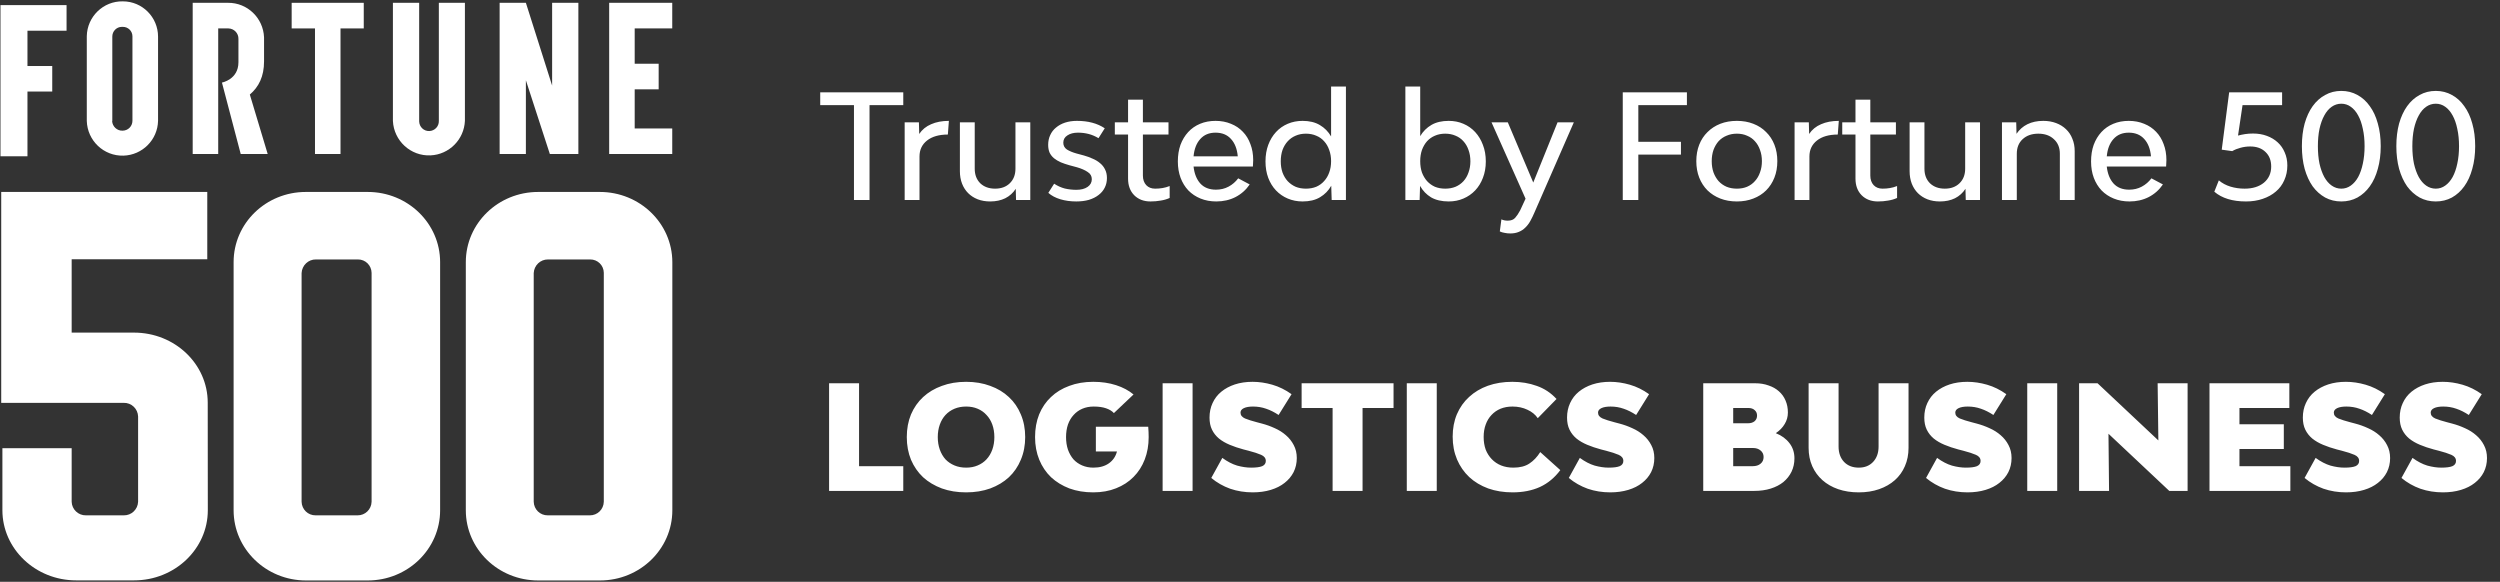 <?xml version="1.0" encoding="UTF-8"?> <svg xmlns="http://www.w3.org/2000/svg" width="275" height="64" viewBox="0 0 275 64" fill="none"><rect x="0" y="0" width="275" height="64" fill="#333333" stroke="none"/><g clip-path="url(#clip0_11625_10011)"><path d="M9.547 4.033V13.298C9.607 15.471 11.412 17.181 13.577 17.121C15.662 17.061 17.336 15.38 17.386 13.298V4.033C17.386 1.89 15.652 0.149 13.517 0.149H13.507C11.361 0.109 9.587 1.829 9.547 3.982V4.033ZM12.354 13.298V4.033C12.344 3.449 12.815 2.956 13.396 2.956C13.437 2.956 13.467 2.956 13.507 2.956C14.078 2.946 14.559 3.399 14.569 3.982C14.569 4.002 14.569 4.022 14.569 4.033V13.298C14.559 13.892 14.088 14.364 13.497 14.374C12.885 14.405 12.364 13.922 12.334 13.308" fill="white"></path><path d="M40.013 0.31H32.083V3.127H34.649V16.94H37.456V3.127H40.013V0.31Z" fill="white"></path><path d="M48.273 0.31V13.298C48.293 13.902 47.822 14.395 47.22 14.415C46.619 14.435 46.128 13.962 46.108 13.358C46.108 13.338 46.108 13.318 46.108 13.288V0.31H43.22V13.298C43.321 15.491 45.175 17.191 47.361 17.091C49.406 17 51.05 15.35 51.14 13.298V0.31H48.273Z" fill="white"></path><path d="M73.947 3.127V0.31H67.009V16.94H73.947V14.133H69.816V9.827H72.453V7.01H69.816V3.127H73.947Z" fill="white"></path><path d="M29.446 16.94H26.479L24.414 9.083C24.414 9.083 26.228 8.751 26.228 6.849V4.284C26.248 3.66 25.747 3.137 25.126 3.127H24.003V16.94H21.196V0.31H25.085C27.211 0.29 28.965 1.98 29.045 4.113V6.759C29.045 8.409 28.464 9.566 27.481 10.401L29.446 16.94Z" fill="white"></path><path d="M60.734 0.31V9.415L57.847 0.31H54.959V16.94H57.847V8.831L60.483 16.94H63.621V0.31H60.734Z" fill="white"></path><path d="M3.021 0.562H0.304H0.053V17.191H3.021V10.069H5.747V7.262H3.021V3.379H7.321V0.562H3.021Z" fill="white"></path><path d="M66.418 55.189C66.398 56.034 65.716 56.698 64.874 56.688H60.253C59.411 56.698 58.729 56.034 58.709 55.189V30.038C58.749 29.193 59.441 28.529 60.283 28.539H64.914C65.736 28.529 66.408 29.183 66.418 30.008C66.418 30.018 66.418 30.028 66.418 30.038V55.189ZM65.987 21.115H59.19C54.799 21.115 51.24 24.566 51.24 28.831V56.135C51.24 60.39 54.799 63.851 59.2 63.851H65.997C70.388 63.851 73.957 60.4 73.957 56.135V28.831C73.947 24.566 70.378 21.115 65.987 21.115ZM40.875 55.189C40.855 56.034 40.163 56.698 39.331 56.688H34.719C33.877 56.698 33.196 56.034 33.175 55.189V30.038C33.216 29.193 33.917 28.519 34.759 28.539H39.371C40.193 28.529 40.865 29.193 40.875 30.018V30.038V55.189ZM40.434 21.115H33.637C29.246 21.115 25.697 24.566 25.697 28.831V56.135C25.697 60.39 29.266 63.851 33.657 63.851H40.454C44.844 63.851 48.413 60.4 48.413 56.135V28.831C48.413 24.576 44.855 21.115 40.454 21.115H40.434ZM22.85 44.294C22.85 40.028 19.221 36.587 14.74 36.587H7.883V28.519H22.8V21.115H0.134V44.314H13.597C14.449 44.284 15.161 44.958 15.191 45.813V55.189C15.161 56.034 14.459 56.708 13.607 56.688H9.457C8.615 56.708 7.903 56.034 7.883 55.189V49.304H0.264V56.124C0.264 60.38 3.903 63.841 8.374 63.841H14.75C19.221 63.841 22.86 60.39 22.86 56.124L22.85 44.294Z" fill="white"></path></g><path d="M99.36 11.568H95.648V22H93.936V11.568H90.224V10.16H99.36V11.568ZM101.113 14.736C101.433 14.256 101.87 13.899 102.425 13.664C102.98 13.419 103.63 13.296 104.377 13.296L104.265 14.8C103.294 14.8 102.532 15.019 101.977 15.456C101.422 15.893 101.145 16.48 101.145 17.216V22H99.513V13.456H101.081L101.113 14.736ZM113.332 13.456V22H111.764L111.732 20.768C111.444 21.216 111.06 21.563 110.58 21.808C110.1 22.043 109.546 22.16 108.916 22.16C108.415 22.16 107.956 22.08 107.54 21.92C107.135 21.76 106.788 21.536 106.5 21.248C106.212 20.96 105.988 20.613 105.828 20.208C105.668 19.792 105.588 19.333 105.588 18.832V13.456H107.22V18.56C107.22 19.221 107.423 19.755 107.828 20.16C108.244 20.555 108.788 20.752 109.46 20.752C110.132 20.752 110.671 20.555 111.076 20.16C111.492 19.755 111.7 19.221 111.7 18.56V13.456H113.332ZM118.387 22.16C117.758 22.16 117.177 22.08 116.643 21.92C116.11 21.76 115.667 21.525 115.315 21.216L115.955 20.208C116.329 20.453 116.718 20.629 117.123 20.736C117.539 20.832 117.966 20.88 118.403 20.88C118.915 20.88 119.326 20.773 119.635 20.56C119.945 20.347 120.099 20.064 120.099 19.712C120.099 19.371 119.945 19.104 119.635 18.912C119.337 18.709 118.947 18.539 118.467 18.4L117.635 18.176C117.294 18.08 116.979 17.973 116.691 17.856C116.403 17.728 116.153 17.579 115.939 17.408C115.737 17.237 115.577 17.035 115.459 16.8C115.353 16.555 115.299 16.267 115.299 15.936C115.299 15.541 115.374 15.184 115.523 14.864C115.673 14.533 115.886 14.256 116.163 14.032C116.441 13.797 116.771 13.616 117.155 13.488C117.55 13.36 117.987 13.296 118.467 13.296C119.694 13.296 120.713 13.568 121.523 14.112L120.835 15.2C120.483 14.987 120.121 14.832 119.747 14.736C119.374 14.64 118.985 14.592 118.579 14.592C118.099 14.592 117.71 14.693 117.411 14.896C117.113 15.088 116.963 15.355 116.963 15.696C116.963 16.016 117.097 16.267 117.363 16.448C117.641 16.619 117.987 16.763 118.403 16.88L119.235 17.104C119.577 17.2 119.897 17.317 120.195 17.456C120.505 17.584 120.777 17.749 121.011 17.952C121.246 18.144 121.427 18.373 121.555 18.64C121.694 18.907 121.763 19.221 121.763 19.584C121.763 19.968 121.683 20.32 121.523 20.64C121.363 20.96 121.134 21.232 120.835 21.456C120.547 21.68 120.195 21.856 119.779 21.984C119.363 22.101 118.899 22.16 118.387 22.16ZM127.063 20.752C127.341 20.752 127.607 20.731 127.863 20.688C128.13 20.645 128.397 20.571 128.663 20.464V21.776C128.354 21.915 128.023 22.011 127.671 22.064C127.319 22.128 126.946 22.16 126.551 22.16C125.815 22.16 125.218 21.931 124.759 21.472C124.311 21.013 124.087 20.405 124.087 19.648V14.8H122.631V13.456H124.087V10.96H125.719V13.456H128.535V14.8H125.719V19.312C125.719 19.749 125.842 20.101 126.087 20.368C126.333 20.624 126.658 20.752 127.063 20.752ZM137.851 17.616C137.851 17.723 137.846 17.845 137.835 17.984C137.835 18.112 137.83 18.224 137.819 18.32H131.291C131.377 19.099 131.622 19.717 132.027 20.176C132.443 20.635 133.019 20.864 133.755 20.864C134.267 20.864 134.731 20.752 135.147 20.528C135.563 20.304 135.915 20 136.203 19.616L137.467 20.288C137.062 20.885 136.539 21.349 135.899 21.68C135.27 22 134.566 22.16 133.787 22.16C133.158 22.16 132.582 22.053 132.059 21.84C131.537 21.627 131.089 21.328 130.715 20.944C130.353 20.56 130.07 20.101 129.867 19.568C129.665 19.024 129.563 18.421 129.563 17.76C129.563 17.088 129.659 16.48 129.851 15.936C130.054 15.392 130.337 14.923 130.699 14.528C131.062 14.133 131.499 13.829 132.011 13.616C132.523 13.403 133.089 13.296 133.707 13.296C134.326 13.296 134.891 13.403 135.403 13.616C135.915 13.819 136.353 14.112 136.715 14.496C137.078 14.869 137.355 15.323 137.547 15.856C137.75 16.379 137.851 16.965 137.851 17.616ZM133.707 14.592C133.003 14.592 132.443 14.827 132.027 15.296C131.611 15.755 131.366 16.389 131.291 17.2H136.155C136.081 16.379 135.83 15.739 135.403 15.28C134.987 14.821 134.422 14.592 133.707 14.592ZM148.052 9.52V22H146.484L146.436 20.432C146.137 20.965 145.727 21.387 145.204 21.696C144.692 22.005 144.052 22.16 143.284 22.16C142.697 22.16 142.153 22.053 141.652 21.84C141.151 21.627 140.719 21.328 140.356 20.944C139.993 20.56 139.711 20.101 139.508 19.568C139.305 19.024 139.204 18.421 139.204 17.76C139.204 17.088 139.305 16.48 139.508 15.936C139.711 15.392 139.993 14.923 140.356 14.528C140.719 14.133 141.151 13.829 141.652 13.616C142.153 13.403 142.697 13.296 143.284 13.296C144.041 13.296 144.676 13.451 145.188 13.76C145.7 14.059 146.111 14.475 146.42 15.008V9.52H148.052ZM143.652 20.752C144.068 20.752 144.447 20.683 144.788 20.544C145.129 20.395 145.417 20.187 145.652 19.92C145.897 19.653 146.084 19.339 146.212 18.976C146.351 18.603 146.42 18.187 146.42 17.728C146.42 17.28 146.351 16.869 146.212 16.496C146.084 16.123 145.897 15.803 145.652 15.536C145.417 15.269 145.129 15.067 144.788 14.928C144.447 14.779 144.068 14.704 143.652 14.704C143.236 14.704 142.857 14.779 142.516 14.928C142.185 15.067 141.897 15.269 141.652 15.536C141.407 15.803 141.215 16.123 141.076 16.496C140.948 16.869 140.884 17.285 140.884 17.744C140.884 18.192 140.948 18.603 141.076 18.976C141.215 19.349 141.407 19.669 141.652 19.936C141.897 20.192 142.185 20.395 142.516 20.544C142.857 20.683 143.236 20.752 143.652 20.752ZM159.359 13.296C159.946 13.296 160.484 13.403 160.975 13.616C161.476 13.829 161.908 14.133 162.271 14.528C162.634 14.923 162.916 15.392 163.119 15.936C163.332 16.48 163.439 17.088 163.439 17.76C163.439 18.421 163.332 19.024 163.119 19.568C162.916 20.101 162.634 20.56 162.271 20.944C161.908 21.328 161.476 21.627 160.975 21.84C160.484 22.053 159.946 22.16 159.359 22.16C158.591 22.16 157.946 22.011 157.423 21.712C156.911 21.403 156.506 20.981 156.207 20.448L156.159 22H154.591V9.52H156.223V14.976C156.532 14.453 156.943 14.043 157.455 13.744C157.967 13.445 158.602 13.296 159.359 13.296ZM158.975 20.752C159.391 20.752 159.77 20.683 160.111 20.544C160.452 20.395 160.74 20.192 160.975 19.936C161.22 19.669 161.407 19.349 161.535 18.976C161.674 18.603 161.743 18.192 161.743 17.744C161.743 17.285 161.674 16.869 161.535 16.496C161.407 16.123 161.22 15.803 160.975 15.536C160.74 15.269 160.452 15.067 160.111 14.928C159.77 14.779 159.391 14.704 158.975 14.704C158.559 14.704 158.18 14.779 157.839 14.928C157.508 15.067 157.22 15.269 156.975 15.536C156.74 15.803 156.554 16.123 156.415 16.496C156.287 16.869 156.223 17.28 156.223 17.728C156.223 18.187 156.287 18.603 156.415 18.976C156.554 19.339 156.74 19.653 156.975 19.92C157.22 20.187 157.508 20.395 157.839 20.544C158.18 20.683 158.559 20.752 158.975 20.752ZM166.131 25.68C165.917 25.68 165.709 25.659 165.507 25.616C165.304 25.584 165.128 25.531 164.979 25.456L165.155 24.128C165.347 24.224 165.581 24.272 165.859 24.272C166.221 24.272 166.493 24.165 166.675 23.952C166.856 23.749 167.037 23.477 167.219 23.136L167.811 21.856L164.067 13.456H165.859L168.659 20.08L171.331 13.456H173.123L168.803 23.344C168.653 23.696 168.499 24.016 168.339 24.304C168.179 24.592 167.992 24.837 167.779 25.04C167.576 25.243 167.341 25.397 167.075 25.504C166.808 25.621 166.493 25.68 166.131 25.68ZM180.216 11.568V15.6H184.904V17.008H180.216V22H178.504V10.16H185.56V11.568H180.216ZM191.058 22.16C190.386 22.16 189.778 22.053 189.234 21.84C188.69 21.627 188.221 21.328 187.826 20.944C187.432 20.549 187.128 20.08 186.914 19.536C186.701 18.992 186.594 18.389 186.594 17.728C186.594 17.067 186.701 16.464 186.914 15.92C187.128 15.376 187.432 14.912 187.826 14.528C188.221 14.133 188.69 13.829 189.234 13.616C189.778 13.403 190.386 13.296 191.058 13.296C191.72 13.296 192.322 13.403 192.866 13.616C193.421 13.829 193.89 14.133 194.274 14.528C194.669 14.912 194.973 15.376 195.186 15.92C195.4 16.464 195.506 17.067 195.506 17.728C195.506 18.389 195.4 18.992 195.186 19.536C194.973 20.08 194.669 20.549 194.274 20.944C193.89 21.328 193.421 21.627 192.866 21.84C192.322 22.053 191.72 22.16 191.058 22.16ZM191.058 20.752C191.474 20.752 191.848 20.683 192.178 20.544C192.52 20.395 192.808 20.187 193.042 19.92C193.288 19.653 193.474 19.333 193.602 18.96C193.741 18.587 193.81 18.176 193.81 17.728C193.81 17.28 193.741 16.869 193.602 16.496C193.474 16.123 193.288 15.803 193.042 15.536C192.808 15.269 192.52 15.067 192.178 14.928C191.848 14.779 191.474 14.704 191.058 14.704C190.642 14.704 190.264 14.779 189.922 14.928C189.581 15.067 189.288 15.269 189.042 15.536C188.808 15.803 188.621 16.123 188.482 16.496C188.354 16.869 188.29 17.28 188.29 17.728C188.29 18.176 188.354 18.587 188.482 18.96C188.621 19.333 188.808 19.653 189.042 19.92C189.288 20.187 189.581 20.395 189.922 20.544C190.264 20.683 190.642 20.752 191.058 20.752ZM199.004 14.736C199.324 14.256 199.761 13.899 200.316 13.664C200.87 13.419 201.521 13.296 202.268 13.296L202.156 14.8C201.185 14.8 200.422 15.019 199.868 15.456C199.313 15.893 199.036 16.48 199.036 17.216V22H197.404V13.456H198.972L199.004 14.736ZM207.079 20.752C207.356 20.752 207.623 20.731 207.879 20.688C208.146 20.645 208.412 20.571 208.679 20.464V21.776C208.37 21.915 208.039 22.011 207.687 22.064C207.335 22.128 206.962 22.16 206.567 22.16C205.831 22.16 205.234 21.931 204.775 21.472C204.327 21.013 204.103 20.405 204.103 19.648V14.8H202.647V13.456H204.103V10.96H205.735V13.456H208.551V14.8H205.735V19.312C205.735 19.749 205.858 20.101 206.103 20.368C206.348 20.624 206.674 20.752 207.079 20.752ZM217.801 13.456V22H216.233L216.201 20.768C215.913 21.216 215.529 21.563 215.049 21.808C214.569 22.043 214.014 22.16 213.385 22.16C212.884 22.16 212.425 22.08 212.009 21.92C211.604 21.76 211.257 21.536 210.969 21.248C210.681 20.96 210.457 20.613 210.297 20.208C210.137 19.792 210.057 19.333 210.057 18.832V13.456H211.689V18.56C211.689 19.221 211.892 19.755 212.297 20.16C212.713 20.555 213.257 20.752 213.929 20.752C214.601 20.752 215.14 20.555 215.545 20.16C215.961 19.755 216.169 19.221 216.169 18.56V13.456H217.801ZM224.76 13.296C225.272 13.296 225.741 13.376 226.168 13.536C226.595 13.696 226.957 13.92 227.256 14.208C227.565 14.496 227.8 14.848 227.96 15.264C228.131 15.669 228.216 16.123 228.216 16.624V22H226.584V16.912C226.584 16.24 226.365 15.707 225.928 15.312C225.501 14.907 224.931 14.704 224.216 14.704C223.501 14.704 222.925 14.907 222.488 15.312C222.061 15.707 221.848 16.24 221.848 16.912V22H220.216V13.456H221.784L221.816 14.72C222.125 14.261 222.525 13.909 223.016 13.664C223.517 13.419 224.099 13.296 224.76 13.296ZM238.305 17.616C238.305 17.723 238.299 17.845 238.289 17.984C238.289 18.112 238.283 18.224 238.273 18.32H231.745C231.83 19.099 232.075 19.717 232.481 20.176C232.897 20.635 233.473 20.864 234.209 20.864C234.721 20.864 235.185 20.752 235.601 20.528C236.017 20.304 236.369 20 236.657 19.616L237.921 20.288C237.515 20.885 236.993 21.349 236.353 21.68C235.723 22 235.019 22.16 234.241 22.16C233.611 22.16 233.035 22.053 232.513 21.84C231.99 21.627 231.542 21.328 231.169 20.944C230.806 20.56 230.523 20.101 230.321 19.568C230.118 19.024 230.017 18.421 230.017 17.76C230.017 17.088 230.113 16.48 230.305 15.936C230.507 15.392 230.79 14.923 231.153 14.528C231.515 14.133 231.953 13.829 232.465 13.616C232.977 13.403 233.542 13.296 234.161 13.296C234.779 13.296 235.345 13.403 235.857 13.616C236.369 13.819 236.806 14.112 237.169 14.496C237.531 14.869 237.809 15.323 238.001 15.856C238.203 16.379 238.305 16.965 238.305 17.616ZM234.161 14.592C233.457 14.592 232.897 14.827 232.481 15.296C232.065 15.755 231.819 16.389 231.745 17.2H236.609C236.534 16.379 236.283 15.739 235.857 15.28C235.441 14.821 234.875 14.592 234.161 14.592ZM247.062 22.16C245.569 22.16 244.407 21.803 243.575 21.088L244.071 19.84C244.433 20.149 244.86 20.379 245.351 20.528C245.841 20.677 246.359 20.752 246.903 20.752C247.788 20.752 248.497 20.533 249.031 20.096C249.564 19.648 249.831 19.056 249.831 18.32C249.831 17.648 249.623 17.115 249.207 16.72C248.791 16.315 248.231 16.112 247.527 16.112C247.153 16.112 246.796 16.16 246.455 16.256C246.124 16.341 245.82 16.464 245.543 16.624L244.391 16.464L245.207 10.16H251.031V11.568H246.679L246.183 14.912C246.428 14.848 246.684 14.795 246.951 14.752C247.228 14.709 247.521 14.688 247.831 14.688C248.385 14.688 248.892 14.773 249.351 14.944C249.82 15.115 250.22 15.355 250.551 15.664C250.881 15.963 251.137 16.331 251.319 16.768C251.511 17.195 251.607 17.675 251.607 18.208C251.607 18.795 251.495 19.333 251.271 19.824C251.057 20.315 250.748 20.731 250.343 21.072C249.948 21.413 249.468 21.68 248.903 21.872C248.348 22.064 247.735 22.16 247.062 22.16ZM257.544 22.16C256.893 22.16 256.301 22.016 255.768 21.728C255.234 21.429 254.776 21.019 254.392 20.496C254.018 19.963 253.725 19.323 253.512 18.576C253.309 17.819 253.208 16.987 253.208 16.08C253.208 15.163 253.309 14.331 253.512 13.584C253.725 12.837 254.018 12.203 254.392 11.68C254.776 11.147 255.234 10.736 255.768 10.448C256.301 10.149 256.893 10 257.544 10C258.194 10 258.786 10.149 259.32 10.448C259.853 10.736 260.306 11.147 260.68 11.68C261.064 12.203 261.357 12.837 261.56 13.584C261.773 14.331 261.88 15.163 261.88 16.08C261.88 16.987 261.773 17.819 261.56 18.576C261.357 19.323 261.064 19.963 260.68 20.496C260.306 21.019 259.853 21.429 259.32 21.728C258.786 22.016 258.194 22.16 257.544 22.16ZM257.544 20.752C257.928 20.752 258.274 20.64 258.584 20.416C258.904 20.192 259.176 19.877 259.4 19.472C259.624 19.056 259.794 18.565 259.912 18C260.04 17.424 260.104 16.784 260.104 16.08C260.104 15.376 260.04 14.741 259.912 14.176C259.794 13.6 259.624 13.109 259.4 12.704C259.176 12.288 258.904 11.968 258.584 11.744C258.274 11.52 257.928 11.408 257.544 11.408C257.16 11.408 256.808 11.52 256.488 11.744C256.168 11.968 255.896 12.288 255.672 12.704C255.448 13.109 255.272 13.6 255.144 14.176C255.026 14.741 254.968 15.376 254.968 16.08C254.968 16.784 255.026 17.424 255.144 18C255.272 18.565 255.448 19.056 255.672 19.472C255.896 19.877 256.168 20.192 256.488 20.416C256.808 20.64 257.16 20.752 257.544 20.752ZM267.934 22.16C267.284 22.16 266.692 22.016 266.158 21.728C265.625 21.429 265.166 21.019 264.782 20.496C264.409 19.963 264.116 19.323 263.902 18.576C263.7 17.819 263.598 16.987 263.598 16.08C263.598 15.163 263.7 14.331 263.902 13.584C264.116 12.837 264.409 12.203 264.782 11.68C265.166 11.147 265.625 10.736 266.158 10.448C266.692 10.149 267.284 10 267.934 10C268.585 10 269.177 10.149 269.71 10.448C270.244 10.736 270.697 11.147 271.07 11.68C271.454 12.203 271.748 12.837 271.95 13.584C272.164 14.331 272.27 15.163 272.27 16.08C272.27 16.987 272.164 17.819 271.95 18.576C271.748 19.323 271.454 19.963 271.07 20.496C270.697 21.019 270.244 21.429 269.71 21.728C269.177 22.016 268.585 22.16 267.934 22.16ZM267.934 20.752C268.318 20.752 268.665 20.64 268.974 20.416C269.294 20.192 269.566 19.877 269.79 19.472C270.014 19.056 270.185 18.565 270.302 18C270.43 17.424 270.494 16.784 270.494 16.08C270.494 15.376 270.43 14.741 270.302 14.176C270.185 13.6 270.014 13.109 269.79 12.704C269.566 12.288 269.294 11.968 268.974 11.744C268.665 11.52 268.318 11.408 267.934 11.408C267.55 11.408 267.198 11.52 266.878 11.744C266.558 11.968 266.286 12.288 266.062 12.704C265.838 13.109 265.662 13.6 265.534 14.176C265.417 14.741 265.358 15.376 265.358 16.08C265.358 16.784 265.417 17.424 265.534 18C265.662 18.565 265.838 19.056 266.062 19.472C266.286 19.877 266.558 20.192 266.878 20.416C267.198 20.64 267.55 20.752 267.934 20.752Z" fill="white"></path><path d="M99.36 51.28V54H91.2V42.16H94.496V51.28H99.36ZM106.275 54.16C105.294 54.16 104.403 54.016 103.603 53.728C102.803 53.429 102.115 53.019 101.539 52.496C100.974 51.963 100.531 51.323 100.211 50.576C99.902 49.819 99.747 48.987 99.747 48.08C99.747 47.163 99.902 46.331 100.211 45.584C100.531 44.837 100.974 44.203 101.539 43.68C102.115 43.147 102.803 42.736 103.603 42.448C104.403 42.149 105.294 42 106.275 42C107.246 42 108.131 42.149 108.931 42.448C109.731 42.736 110.414 43.147 110.979 43.68C111.544 44.203 111.982 44.837 112.291 45.584C112.611 46.331 112.771 47.163 112.771 48.08C112.771 48.987 112.611 49.819 112.291 50.576C111.982 51.323 111.544 51.963 110.979 52.496C110.414 53.019 109.731 53.429 108.931 53.728C108.131 54.016 107.246 54.16 106.275 54.16ZM106.275 51.44C106.744 51.44 107.166 51.36 107.539 51.2C107.923 51.04 108.248 50.816 108.515 50.528C108.792 50.229 109.006 49.872 109.155 49.456C109.304 49.04 109.379 48.581 109.379 48.08C109.379 47.579 109.304 47.12 109.155 46.704C109.006 46.288 108.792 45.936 108.515 45.648C108.248 45.349 107.923 45.12 107.539 44.96C107.166 44.8 106.744 44.72 106.275 44.72C105.806 44.72 105.379 44.8 104.995 44.96C104.611 45.12 104.28 45.349 104.003 45.648C103.736 45.936 103.528 46.288 103.379 46.704C103.23 47.12 103.155 47.579 103.155 48.08C103.155 48.581 103.23 49.04 103.379 49.456C103.528 49.872 103.736 50.229 104.003 50.528C104.28 50.816 104.611 51.04 104.995 51.2C105.379 51.36 105.806 51.44 106.275 51.44ZM126.305 46.944C126.337 47.328 126.353 47.707 126.353 48.08C126.353 48.976 126.209 49.797 125.921 50.544C125.633 51.291 125.222 51.931 124.689 52.464C124.166 52.997 123.526 53.413 122.769 53.712C122.022 54.011 121.185 54.16 120.257 54.16C119.297 54.16 118.422 54.016 117.633 53.728C116.854 53.429 116.182 53.019 115.617 52.496C115.062 51.963 114.63 51.323 114.321 50.576C114.011 49.819 113.857 48.987 113.857 48.08C113.857 47.163 114.006 46.331 114.305 45.584C114.614 44.837 115.046 44.203 115.601 43.68C116.155 43.147 116.827 42.736 117.617 42.448C118.406 42.149 119.286 42 120.257 42C121.174 42 122.011 42.123 122.769 42.368C123.526 42.613 124.166 42.955 124.689 43.392L122.529 45.44C122.326 45.216 122.038 45.04 121.665 44.912C121.302 44.784 120.849 44.72 120.305 44.72C119.846 44.72 119.43 44.8 119.057 44.96C118.683 45.12 118.363 45.349 118.097 45.648C117.83 45.936 117.622 46.288 117.473 46.704C117.334 47.12 117.265 47.579 117.265 48.08C117.265 48.581 117.334 49.04 117.473 49.456C117.622 49.872 117.825 50.229 118.081 50.528C118.347 50.816 118.667 51.04 119.041 51.2C119.414 51.36 119.825 51.44 120.273 51.44C120.966 51.44 121.537 51.28 121.985 50.96C122.433 50.64 122.726 50.208 122.865 49.664H120.545V46.944H126.305ZM127.888 42.16H131.184V54H127.888V42.16ZM137.799 54.16C136.924 54.16 136.097 54.027 135.319 53.76C134.551 53.483 133.857 53.088 133.239 52.576L134.455 50.368C135.009 50.773 135.553 51.056 136.087 51.216C136.631 51.365 137.143 51.44 137.623 51.44C138.167 51.44 138.572 51.387 138.839 51.28C139.105 51.163 139.239 50.971 139.239 50.704C139.239 50.405 139.068 50.181 138.727 50.032C138.385 49.883 137.927 49.733 137.351 49.584L136.791 49.44C136.236 49.291 135.729 49.12 135.271 48.928C134.812 48.736 134.417 48.507 134.087 48.24C133.756 47.963 133.5 47.637 133.319 47.264C133.137 46.891 133.047 46.448 133.047 45.936C133.047 45.349 133.159 44.816 133.383 44.336C133.607 43.845 133.927 43.429 134.343 43.088C134.759 42.747 135.255 42.48 135.831 42.288C136.417 42.096 137.068 42 137.783 42C138.497 42 139.223 42.107 139.959 42.32C140.695 42.533 141.399 42.88 142.071 43.36L140.647 45.648C140.177 45.339 139.719 45.109 139.271 44.96C138.823 44.8 138.343 44.72 137.831 44.72C137.404 44.72 137.068 44.779 136.823 44.896C136.577 45.013 136.455 45.179 136.455 45.392C136.455 45.669 136.62 45.883 136.951 46.032C137.292 46.171 137.729 46.309 138.263 46.448L138.807 46.592C139.297 46.72 139.772 46.891 140.231 47.104C140.689 47.307 141.095 47.563 141.447 47.872C141.809 48.181 142.097 48.544 142.311 48.96C142.535 49.376 142.647 49.851 142.647 50.384C142.647 50.949 142.529 51.467 142.295 51.936C142.06 52.395 141.729 52.789 141.303 53.12C140.887 53.451 140.38 53.707 139.783 53.888C139.185 54.069 138.524 54.16 137.799 54.16ZM153.29 44.88H149.882V54H146.586V44.88H143.178V42.16H153.29V44.88ZM154.747 42.16H158.043V54H154.747V42.16ZM166.386 54.16C165.405 54.16 164.509 54.016 163.698 53.728C162.887 53.429 162.194 53.013 161.618 52.48C161.042 51.936 160.594 51.291 160.274 50.544C159.954 49.787 159.794 48.949 159.794 48.032C159.794 47.125 159.949 46.304 160.258 45.568C160.578 44.821 161.026 44.187 161.602 43.664C162.178 43.131 162.866 42.72 163.666 42.432C164.477 42.144 165.373 42 166.354 42C167.325 42 168.221 42.149 169.042 42.448C169.874 42.736 170.599 43.216 171.218 43.888L169.154 46C168.887 45.605 168.509 45.296 168.018 45.072C167.527 44.837 166.978 44.72 166.37 44.72C165.89 44.72 165.453 44.8 165.058 44.96C164.674 45.12 164.343 45.349 164.066 45.648C163.789 45.936 163.575 46.288 163.426 46.704C163.277 47.109 163.202 47.563 163.202 48.064C163.202 48.576 163.277 49.04 163.426 49.456C163.586 49.861 163.81 50.213 164.098 50.512C164.386 50.811 164.727 51.04 165.122 51.2C165.527 51.36 165.975 51.44 166.466 51.44C167.191 51.44 167.778 51.291 168.226 50.992C168.685 50.693 169.085 50.272 169.426 49.728L171.634 51.712C171.015 52.544 170.269 53.163 169.394 53.568C168.519 53.963 167.517 54.16 166.386 54.16ZM177.127 54.16C176.252 54.16 175.425 54.027 174.647 53.76C173.879 53.483 173.185 53.088 172.567 52.576L173.783 50.368C174.337 50.773 174.881 51.056 175.415 51.216C175.959 51.365 176.471 51.44 176.951 51.44C177.495 51.44 177.9 51.387 178.167 51.28C178.433 51.163 178.567 50.971 178.567 50.704C178.567 50.405 178.396 50.181 178.055 50.032C177.713 49.883 177.255 49.733 176.679 49.584L176.119 49.44C175.564 49.291 175.057 49.12 174.599 48.928C174.14 48.736 173.745 48.507 173.415 48.24C173.084 47.963 172.828 47.637 172.647 47.264C172.465 46.891 172.375 46.448 172.375 45.936C172.375 45.349 172.487 44.816 172.711 44.336C172.935 43.845 173.255 43.429 173.671 43.088C174.087 42.747 174.583 42.48 175.159 42.288C175.745 42.096 176.396 42 177.111 42C177.825 42 178.551 42.107 179.287 42.32C180.023 42.533 180.727 42.88 181.399 43.36L179.975 45.648C179.505 45.339 179.047 45.109 178.599 44.96C178.151 44.8 177.671 44.72 177.159 44.72C176.732 44.72 176.396 44.779 176.151 44.896C175.905 45.013 175.783 45.179 175.783 45.392C175.783 45.669 175.948 45.883 176.279 46.032C176.62 46.171 177.057 46.309 177.591 46.448L178.135 46.592C178.625 46.72 179.1 46.891 179.559 47.104C180.017 47.307 180.423 47.563 180.775 47.872C181.137 48.181 181.425 48.544 181.639 48.96C181.863 49.376 181.975 49.851 181.975 50.384C181.975 50.949 181.857 51.467 181.623 51.936C181.388 52.395 181.057 52.789 180.631 53.12C180.215 53.451 179.708 53.707 179.111 53.888C178.513 54.069 177.852 54.16 177.127 54.16ZM195.34 47.648C195.98 47.904 196.482 48.272 196.844 48.752C197.207 49.221 197.388 49.776 197.388 50.416C197.388 50.949 197.282 51.44 197.068 51.888C196.855 52.325 196.556 52.704 196.172 53.024C195.788 53.333 195.324 53.573 194.78 53.744C194.236 53.915 193.628 54 192.956 54H187.356V42.16H193.084C193.618 42.16 194.103 42.24 194.54 42.4C194.988 42.549 195.367 42.763 195.676 43.04C195.996 43.317 196.242 43.659 196.412 44.064C196.583 44.459 196.668 44.896 196.668 45.376C196.668 45.835 196.551 46.256 196.316 46.64C196.092 47.024 195.767 47.36 195.34 47.648ZM192.796 51.28C193.159 51.28 193.447 51.189 193.66 51.008C193.884 50.827 193.996 50.581 193.996 50.272C193.996 49.973 193.884 49.733 193.66 49.552C193.447 49.371 193.17 49.28 192.828 49.28H190.652V51.28H192.796ZM190.652 46.56H192.268C192.578 46.56 192.823 46.485 193.004 46.336C193.186 46.176 193.276 45.968 193.276 45.712C193.276 45.467 193.191 45.269 193.02 45.12C192.85 44.96 192.626 44.88 192.348 44.88H190.652V46.56ZM204.467 54.16C203.635 54.16 202.878 54.043 202.195 53.808C201.523 53.573 200.947 53.243 200.467 52.816C199.987 52.389 199.614 51.877 199.347 51.28C199.08 50.672 198.947 50 198.947 49.264V42.16H202.243V49.12C202.243 49.824 202.446 50.389 202.851 50.816C203.256 51.232 203.795 51.44 204.467 51.44C205.118 51.44 205.64 51.232 206.035 50.816C206.44 50.389 206.643 49.824 206.643 49.12V42.16H209.939V49.264C209.939 50 209.806 50.672 209.539 51.28C209.283 51.877 208.915 52.389 208.435 52.816C207.955 53.243 207.379 53.573 206.707 53.808C206.035 54.043 205.288 54.16 204.467 54.16ZM216.424 54.16C215.549 54.16 214.722 54.027 213.944 53.76C213.176 53.483 212.482 53.088 211.864 52.576L213.08 50.368C213.634 50.773 214.178 51.056 214.712 51.216C215.256 51.365 215.768 51.44 216.248 51.44C216.792 51.44 217.197 51.387 217.464 51.28C217.73 51.163 217.864 50.971 217.864 50.704C217.864 50.405 217.693 50.181 217.352 50.032C217.01 49.883 216.552 49.733 215.976 49.584L215.416 49.44C214.861 49.291 214.354 49.12 213.896 48.928C213.437 48.736 213.042 48.507 212.712 48.24C212.381 47.963 212.125 47.637 211.944 47.264C211.762 46.891 211.672 46.448 211.672 45.936C211.672 45.349 211.784 44.816 212.008 44.336C212.232 43.845 212.552 43.429 212.968 43.088C213.384 42.747 213.88 42.48 214.456 42.288C215.042 42.096 215.693 42 216.408 42C217.122 42 217.848 42.107 218.584 42.32C219.32 42.533 220.024 42.88 220.696 43.36L219.272 45.648C218.802 45.339 218.344 45.109 217.896 44.96C217.448 44.8 216.968 44.72 216.456 44.72C216.029 44.72 215.693 44.779 215.448 44.896C215.202 45.013 215.08 45.179 215.08 45.392C215.08 45.669 215.245 45.883 215.576 46.032C215.917 46.171 216.354 46.309 216.888 46.448L217.432 46.592C217.922 46.72 218.397 46.891 218.856 47.104C219.314 47.307 219.72 47.563 220.072 47.872C220.434 48.181 220.722 48.544 220.936 48.96C221.16 49.376 221.272 49.851 221.272 50.384C221.272 50.949 221.154 51.467 220.92 51.936C220.685 52.395 220.354 52.789 219.928 53.12C219.512 53.451 219.005 53.707 218.408 53.888C217.81 54.069 217.149 54.16 216.424 54.16ZM222.997 42.16H226.293V54H222.997V42.16ZM228.7 42.16H230.732L237.42 48.448L237.34 42.16H240.636V54H238.62L231.932 47.712L231.996 54H228.7V42.16ZM251.94 51.28V54H243.044V42.16H251.828V44.88H246.34V46.672H251.22V49.392H246.34V51.28H251.94ZM258.064 54.16C257.19 54.16 256.363 54.027 255.584 53.76C254.816 53.483 254.123 53.088 253.504 52.576L254.72 50.368C255.275 50.773 255.819 51.056 256.352 51.216C256.896 51.365 257.408 51.44 257.888 51.44C258.432 51.44 258.838 51.387 259.104 51.28C259.371 51.163 259.504 50.971 259.504 50.704C259.504 50.405 259.334 50.181 258.992 50.032C258.651 49.883 258.192 49.733 257.616 49.584L257.056 49.44C256.502 49.291 255.995 49.12 255.536 48.928C255.078 48.736 254.683 48.507 254.352 48.24C254.022 47.963 253.766 47.637 253.584 47.264C253.403 46.891 253.312 46.448 253.312 45.936C253.312 45.349 253.424 44.816 253.648 44.336C253.872 43.845 254.192 43.429 254.608 43.088C255.024 42.747 255.52 42.48 256.096 42.288C256.683 42.096 257.334 42 258.048 42C258.763 42 259.488 42.107 260.224 42.32C260.96 42.533 261.664 42.88 262.336 43.36L260.912 45.648C260.443 45.339 259.984 45.109 259.536 44.96C259.088 44.8 258.608 44.72 258.096 44.72C257.67 44.72 257.334 44.779 257.088 44.896C256.843 45.013 256.72 45.179 256.72 45.392C256.72 45.669 256.886 45.883 257.216 46.032C257.558 46.171 257.995 46.309 258.528 46.448L259.072 46.592C259.563 46.72 260.038 46.891 260.496 47.104C260.955 47.307 261.36 47.563 261.712 47.872C262.075 48.181 262.363 48.544 262.576 48.96C262.8 49.376 262.912 49.851 262.912 50.384C262.912 50.949 262.795 51.467 262.56 51.936C262.326 52.395 261.995 52.789 261.568 53.12C261.152 53.451 260.646 53.707 260.048 53.888C259.451 54.069 258.79 54.16 258.064 54.16ZM268.721 54.16C267.846 54.16 267.019 54.027 266.241 53.76C265.473 53.483 264.779 53.088 264.161 52.576L265.377 50.368C265.931 50.773 266.475 51.056 267.009 51.216C267.553 51.365 268.065 51.44 268.545 51.44C269.089 51.44 269.494 51.387 269.761 51.28C270.027 51.163 270.161 50.971 270.161 50.704C270.161 50.405 269.99 50.181 269.649 50.032C269.307 49.883 268.849 49.733 268.273 49.584L267.713 49.44C267.158 49.291 266.651 49.12 266.193 48.928C265.734 48.736 265.339 48.507 265.009 48.24C264.678 47.963 264.422 47.637 264.241 47.264C264.059 46.891 263.969 46.448 263.969 45.936C263.969 45.349 264.081 44.816 264.305 44.336C264.529 43.845 264.849 43.429 265.265 43.088C265.681 42.747 266.177 42.48 266.753 42.288C267.339 42.096 267.99 42 268.705 42C269.419 42 270.145 42.107 270.881 42.32C271.617 42.533 272.321 42.88 272.993 43.36L271.569 45.648C271.099 45.339 270.641 45.109 270.193 44.96C269.745 44.8 269.265 44.72 268.753 44.72C268.326 44.72 267.99 44.779 267.745 44.896C267.499 45.013 267.377 45.179 267.377 45.392C267.377 45.669 267.542 45.883 267.873 46.032C268.214 46.171 268.651 46.309 269.185 46.448L269.729 46.592C270.219 46.72 270.694 46.891 271.153 47.104C271.611 47.307 272.017 47.563 272.369 47.872C272.731 48.181 273.019 48.544 273.233 48.96C273.457 49.376 273.569 49.851 273.569 50.384C273.569 50.949 273.451 51.467 273.217 51.936C272.982 52.395 272.651 52.789 272.225 53.12C271.809 53.451 271.302 53.707 270.705 53.888C270.107 54.069 269.446 54.16 268.721 54.16Z" fill="white"></path><defs><clipPath id="clip0_11625_10011"><rect width="74" height="64" fill="white"></rect></clipPath></defs></svg>